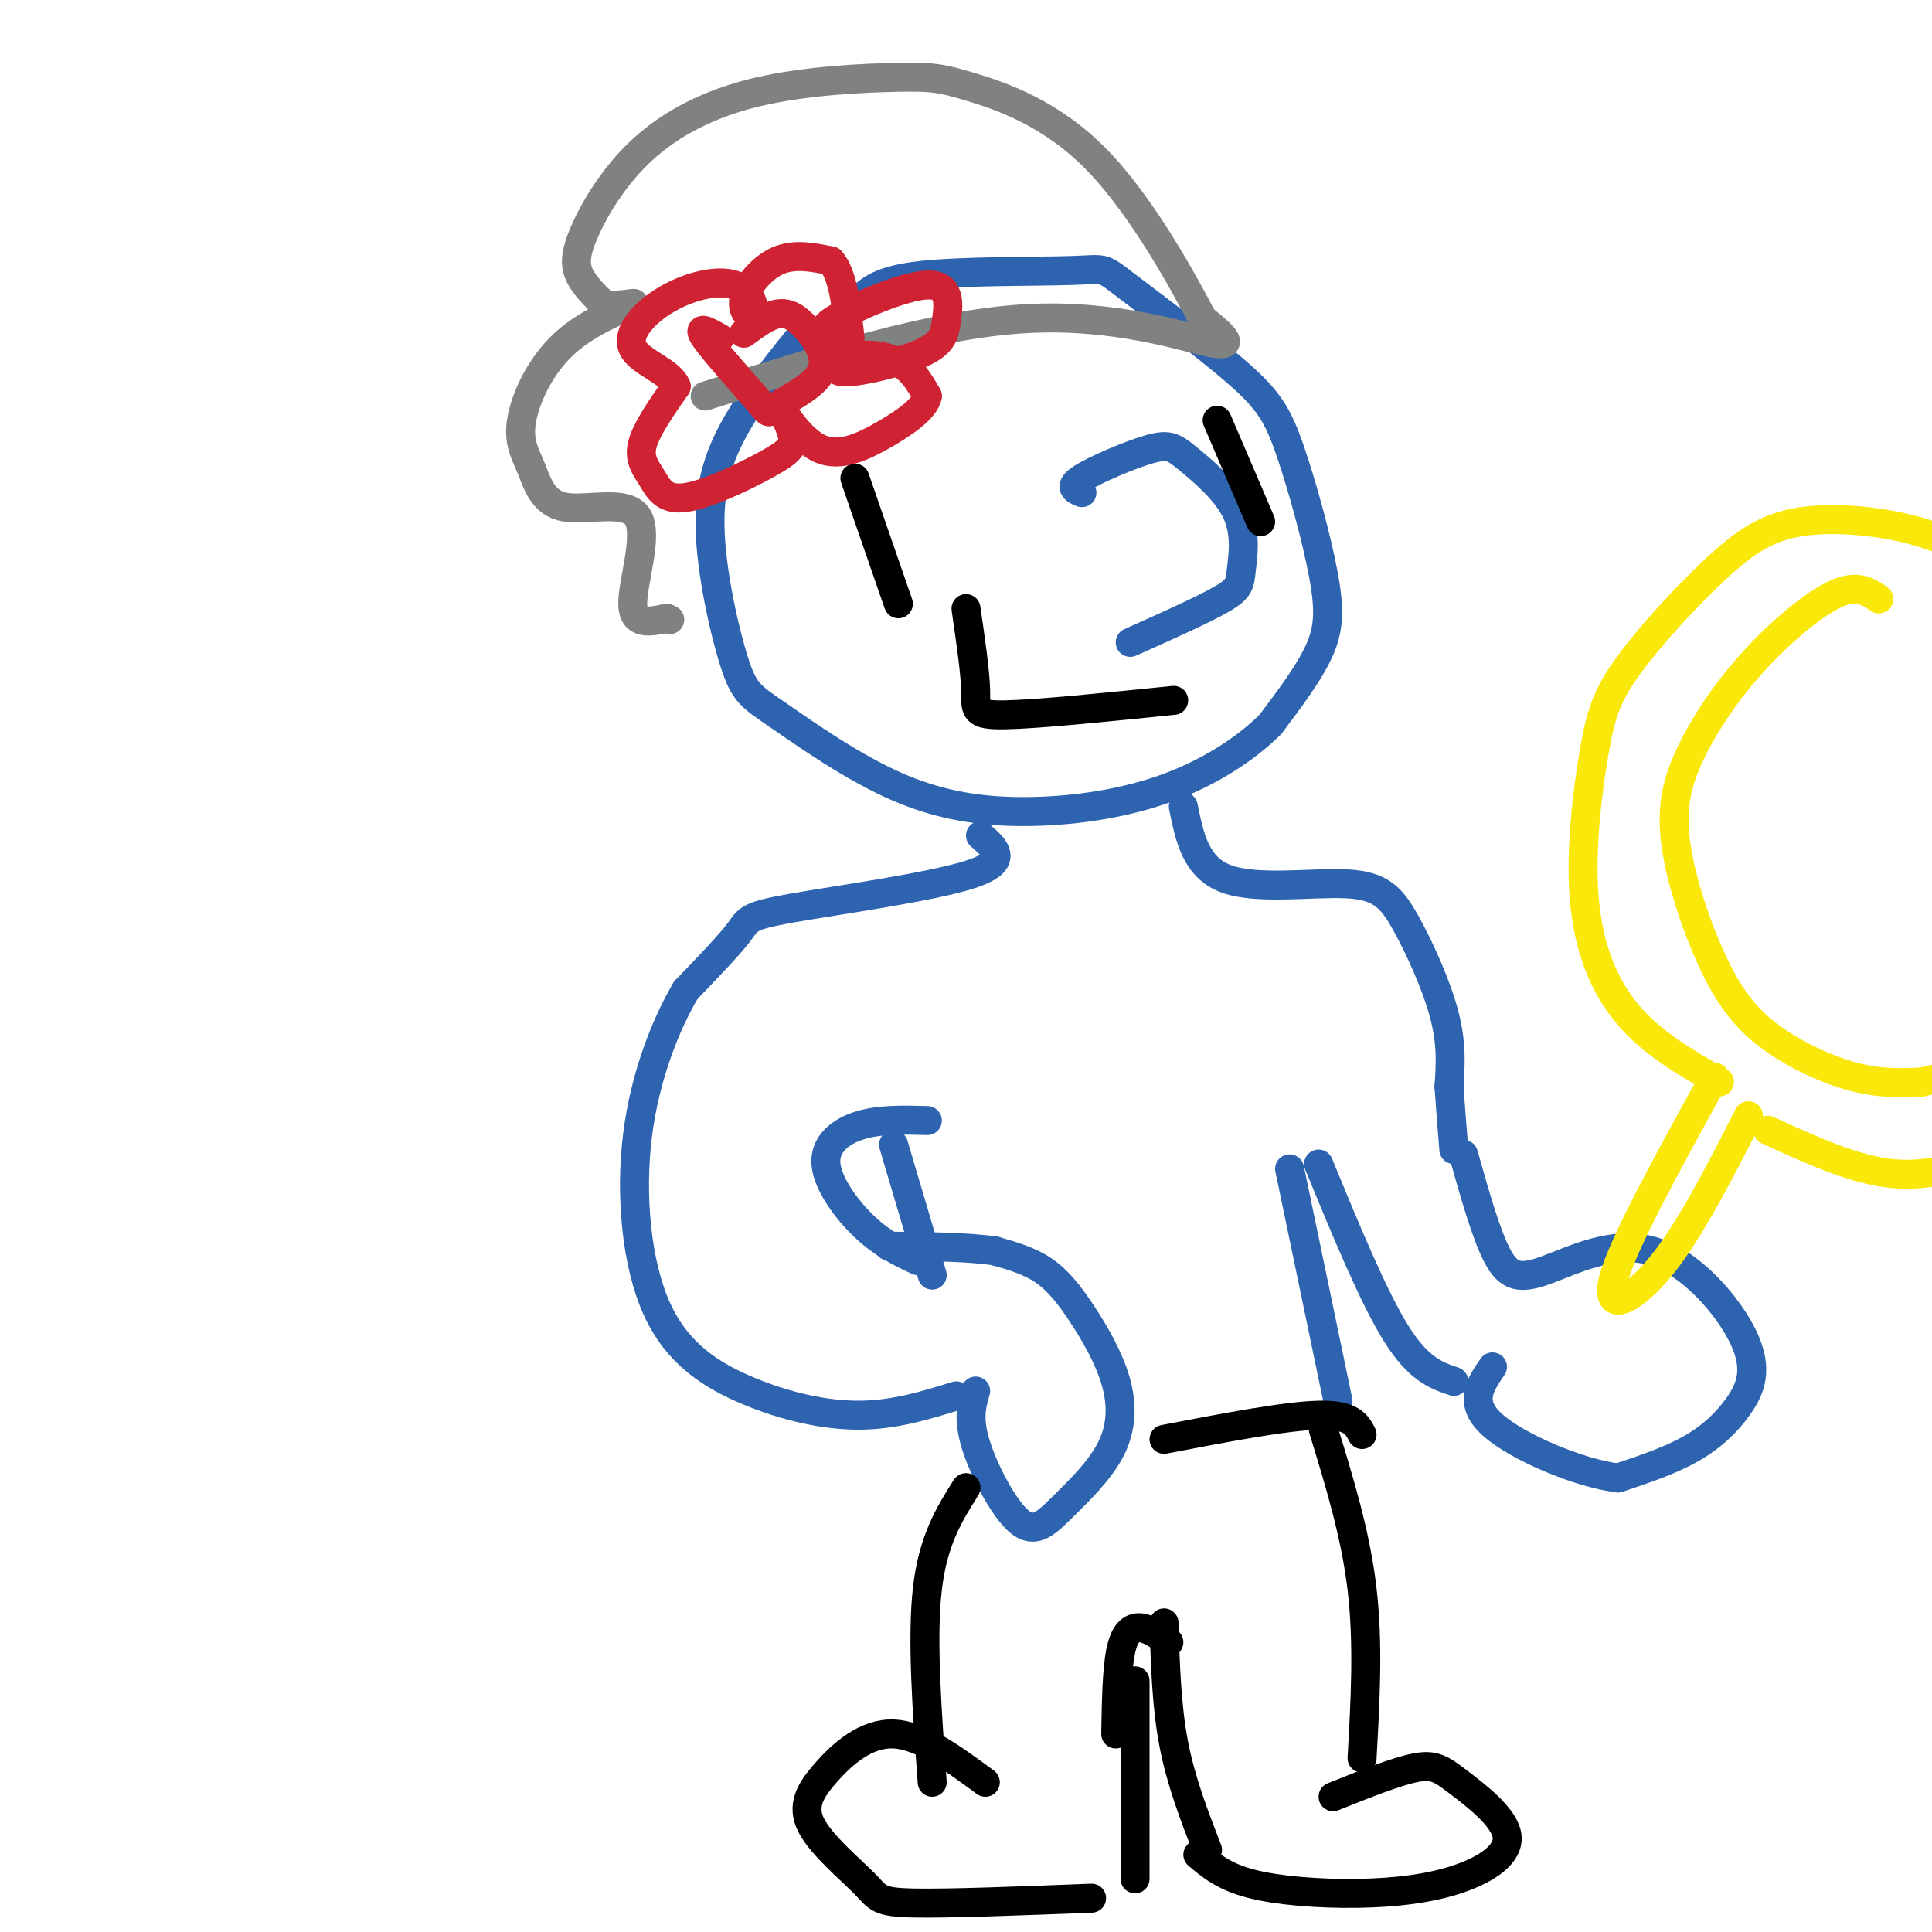 <svg viewBox='0 0 400 400' version='1.1' xmlns='http://www.w3.org/2000/svg' xmlns:xlink='http://www.w3.org/1999/xlink'><g fill='none' stroke='#2d63af' stroke-width='6' stroke-linecap='round' stroke-linejoin='round'><path d='M178,62c2.151,-2.034 4.301,-4.067 13,-5c8.699,-0.933 23.946,-0.765 31,-1c7.054,-0.235 5.915,-0.874 11,3c5.085,3.874 16.396,12.262 23,18c6.604,5.738 8.502,8.827 11,16c2.498,7.173 5.596,18.431 7,26c1.404,7.569 1.116,11.448 -1,16c-2.116,4.552 -6.058,9.776 -10,15'/><path d='M263,150c-4.959,4.940 -12.357,9.790 -21,13c-8.643,3.210 -18.530,4.780 -28,5c-9.470,0.220 -18.522,-0.911 -28,-5c-9.478,-4.089 -19.382,-11.137 -25,-15c-5.618,-3.863 -6.949,-4.541 -9,-11c-2.051,-6.459 -4.821,-18.701 -5,-28c-0.179,-9.299 2.235,-15.657 6,-22c3.765,-6.343 8.883,-12.672 14,-19'/><path d='M224,102c-1.422,-0.593 -2.843,-1.187 0,-3c2.843,-1.813 9.952,-4.846 14,-6c4.048,-1.154 5.035,-0.431 8,2c2.965,2.431 7.908,6.569 10,11c2.092,4.431 1.332,9.154 1,12c-0.332,2.846 -0.238,3.813 -4,6c-3.762,2.187 -11.381,5.593 -19,9'/></g>
<g fill='none' stroke='#000000' stroke-width='6' stroke-linecap='round' stroke-linejoin='round'><path d='M177,99c0.000,0.000 9.000,26.000 9,26'/><path d='M252,87c0.000,0.000 9.000,21.000 9,21'/></g>
<g fill='none' stroke='#808282' stroke-width='6' stroke-linecap='round' stroke-linejoin='round'><path d='M146,82c23.489,-7.422 46.978,-14.844 66,-16c19.022,-1.156 33.578,3.956 39,5c5.422,1.044 1.711,-1.978 -2,-5'/><path d='M249,66c-3.856,-7.374 -12.497,-23.308 -22,-33c-9.503,-9.692 -19.867,-13.140 -26,-15c-6.133,-1.860 -8.036,-2.130 -15,-2c-6.964,0.130 -18.990,0.662 -29,3c-10.010,2.338 -18.003,6.482 -24,12c-5.997,5.518 -9.999,12.409 -12,17c-2.001,4.591 -2.000,6.883 -1,9c1.000,2.117 3.000,4.058 5,6'/><path d='M125,63c2.830,0.669 7.406,-0.657 6,0c-1.406,0.657 -8.795,3.297 -14,8c-5.205,4.703 -8.227,11.468 -9,16c-0.773,4.532 0.705,6.830 2,10c1.295,3.170 2.409,7.210 7,8c4.591,0.790 12.659,-1.672 15,2c2.341,3.672 -1.045,13.478 -1,18c0.045,4.522 3.523,3.761 7,3'/><path d='M138,128c1.167,0.500 0.583,0.250 0,0'/></g>
<g fill='none' stroke='#2d63af' stroke-width='6' stroke-linecap='round' stroke-linejoin='round'><path d='M203,173c3.077,2.667 6.155,5.333 -2,8c-8.155,2.667 -27.542,5.333 -37,7c-9.458,1.667 -8.988,2.333 -11,5c-2.012,2.667 -6.506,7.333 -11,12'/><path d='M142,205c-3.982,6.718 -8.437,17.513 -10,30c-1.563,12.487 -0.233,26.667 4,36c4.233,9.333 11.371,13.821 19,17c7.629,3.179 15.751,5.051 23,5c7.249,-0.051 13.624,-2.026 20,-4'/><path d='M202,288c-0.822,2.820 -1.644,5.640 0,11c1.644,5.360 5.755,13.259 9,16c3.245,2.741 5.625,0.323 9,-3c3.375,-3.323 7.744,-7.551 10,-12c2.256,-4.449 2.399,-9.120 1,-14c-1.399,-4.880 -4.338,-9.968 -7,-14c-2.662,-4.032 -5.046,-7.009 -8,-9c-2.954,-1.991 -6.477,-2.995 -10,-4'/><path d='M206,259c-5.333,-0.833 -13.667,-0.917 -22,-1'/><path d='M190,261c-3.619,-1.720 -7.238,-3.440 -11,-7c-3.762,-3.560 -7.667,-8.958 -8,-13c-0.333,-4.042 2.905,-6.726 7,-8c4.095,-1.274 9.048,-1.137 14,-1'/><path d='M185,237c0.000,0.000 8.000,27.000 8,27'/><path d='M245,167c1.274,6.341 2.549,12.683 9,15c6.451,2.317 18.080,0.611 25,1c6.920,0.389 9.132,2.874 12,8c2.868,5.126 6.391,12.893 8,19c1.609,6.107 1.305,10.553 1,15'/><path d='M300,225c0.333,4.667 0.667,8.833 1,13'/><path d='M303,239c2.341,8.294 4.682,16.588 7,21c2.318,4.412 4.613,4.941 10,3c5.387,-1.941 13.866,-6.352 22,-4c8.134,2.352 15.922,11.465 19,18c3.078,6.535 1.444,10.490 -1,14c-2.444,3.510 -5.698,6.574 -10,9c-4.302,2.426 -9.651,4.213 -15,6'/><path d='M335,306c-8.111,-0.978 -20.889,-6.422 -26,-11c-5.111,-4.578 -2.556,-8.289 0,-12'/><path d='M301,286c-3.667,-1.250 -7.333,-2.500 -12,-10c-4.667,-7.500 -10.333,-21.250 -16,-35'/><path d='M267,242c0.000,0.000 10.000,48.000 10,48'/></g>
<g fill='none' stroke='#000000' stroke-width='6' stroke-linecap='round' stroke-linejoin='round'><path d='M241,298c12.583,-2.417 25.167,-4.833 32,-5c6.833,-0.167 7.917,1.917 9,4'/><path d='M274,296c3.333,10.833 6.667,21.667 8,33c1.333,11.333 0.667,23.167 0,35'/><path d='M276,372c6.516,-2.608 13.032,-5.216 17,-6c3.968,-0.784 5.387,0.256 9,3c3.613,2.744 9.421,7.191 10,11c0.579,3.809 -4.072,6.980 -10,9c-5.928,2.020 -13.135,2.890 -21,3c-7.865,0.110 -16.390,-0.540 -22,-2c-5.610,-1.460 -8.305,-3.730 -11,-6'/><path d='M250,383c-2.750,-7.083 -5.500,-14.167 -7,-22c-1.500,-7.833 -1.750,-16.417 -2,-25'/><path d='M242,340c-2.111,-1.444 -4.222,-2.889 -6,-3c-1.778,-0.111 -3.222,1.111 -4,5c-0.778,3.889 -0.889,10.444 -1,17'/><path d='M235,348c0.000,0.000 0.000,41.000 0,41'/><path d='M226,393c-14.842,0.579 -29.684,1.159 -37,1c-7.316,-0.159 -7.107,-1.056 -10,-4c-2.893,-2.944 -8.889,-7.933 -11,-12c-2.111,-4.067 -0.338,-7.210 3,-11c3.338,-3.790 8.239,-8.226 14,-8c5.761,0.226 12.380,5.113 19,10'/><path d='M193,369c-1.083,-14.917 -2.167,-29.833 -1,-40c1.167,-10.167 4.583,-15.583 8,-21'/><path d='M200,126c0.956,6.556 1.911,13.111 2,17c0.089,3.889 -0.689,5.111 6,5c6.689,-0.111 20.844,-1.556 35,-3'/></g>
<g fill='none' stroke='#fae80b' stroke-width='6' stroke-linecap='round' stroke-linejoin='round'><path d='M355,223c-9.578,17.378 -19.156,34.756 -21,42c-1.844,7.244 4.044,4.356 10,-3c5.956,-7.356 11.978,-19.178 18,-31'/><path d='M356,224c-6.975,-4.001 -13.951,-8.002 -19,-14c-5.049,-5.998 -8.172,-13.994 -9,-24c-0.828,-10.006 0.639,-22.021 2,-30c1.361,-7.979 2.616,-11.923 7,-18c4.384,-6.077 11.897,-14.289 18,-20c6.103,-5.711 10.797,-8.922 18,-10c7.203,-1.078 16.915,-0.022 24,2c7.085,2.022 11.542,5.011 16,8'/><path d='M413,118c2.667,1.333 1.333,0.667 0,0'/><path d='M366,234c9.006,4.131 18.012,8.262 26,9c7.988,0.738 14.958,-1.917 20,-4c5.042,-2.083 8.155,-3.595 11,-9c2.845,-5.405 5.423,-14.702 8,-24'/><path d='M389,124c-2.236,-1.539 -4.472,-3.078 -9,-1c-4.528,2.078 -11.347,7.774 -17,14c-5.653,6.226 -10.139,12.982 -13,19c-2.861,6.018 -4.098,11.298 -3,19c1.098,7.702 4.531,17.827 8,25c3.469,7.173 6.972,11.393 12,15c5.028,3.607 11.579,6.602 17,8c5.421,1.398 9.710,1.199 14,1'/><path d='M398,224c6.500,-1.333 15.750,-5.167 25,-9'/></g>
<g fill='none' stroke='#cf2233' stroke-width='6' stroke-linecap='round' stroke-linejoin='round'><path d='M149,70c-2.469,-1.402 -4.939,-2.805 -3,0c1.939,2.805 8.286,9.817 11,13c2.714,3.183 1.796,2.538 4,1c2.204,-1.538 7.529,-3.969 9,-7c1.471,-3.031 -0.912,-6.662 -3,-9c-2.088,-2.338 -3.882,-3.382 -6,-3c-2.118,0.382 -4.559,2.191 -7,4'/><path d='M174,69c-2.446,-0.309 -4.893,-0.619 -1,-3c3.893,-2.381 14.125,-6.835 19,-7c4.875,-0.165 4.393,3.958 4,7c-0.393,3.042 -0.696,5.003 -5,7c-4.304,1.997 -12.607,4.030 -16,4c-3.393,-0.030 -1.875,-2.123 1,-3c2.875,-0.877 7.107,-0.536 10,1c2.893,1.536 4.446,4.268 6,7'/><path d='M192,82c-0.461,2.566 -4.614,5.479 -9,8c-4.386,2.521 -9.005,4.648 -13,3c-3.995,-1.648 -7.366,-7.073 -8,-8c-0.634,-0.927 1.467,2.642 2,5c0.533,2.358 -0.504,3.505 -5,6c-4.496,2.495 -12.453,6.339 -17,7c-4.547,0.661 -5.686,-1.860 -7,-4c-1.314,-2.140 -2.804,-3.897 -2,-7c0.804,-3.103 3.902,-7.551 7,-12'/><path d='M140,80c-1.174,-3.137 -7.609,-4.981 -9,-8c-1.391,-3.019 2.262,-7.213 7,-10c4.738,-2.787 10.563,-4.167 14,-3c3.438,1.167 4.488,4.880 4,6c-0.488,1.120 -2.516,-0.352 -2,-3c0.516,-2.648 3.576,-6.471 7,-8c3.424,-1.529 7.212,-0.765 11,0'/><path d='M172,54c2.500,2.667 3.250,9.333 4,16'/></g>
</svg>